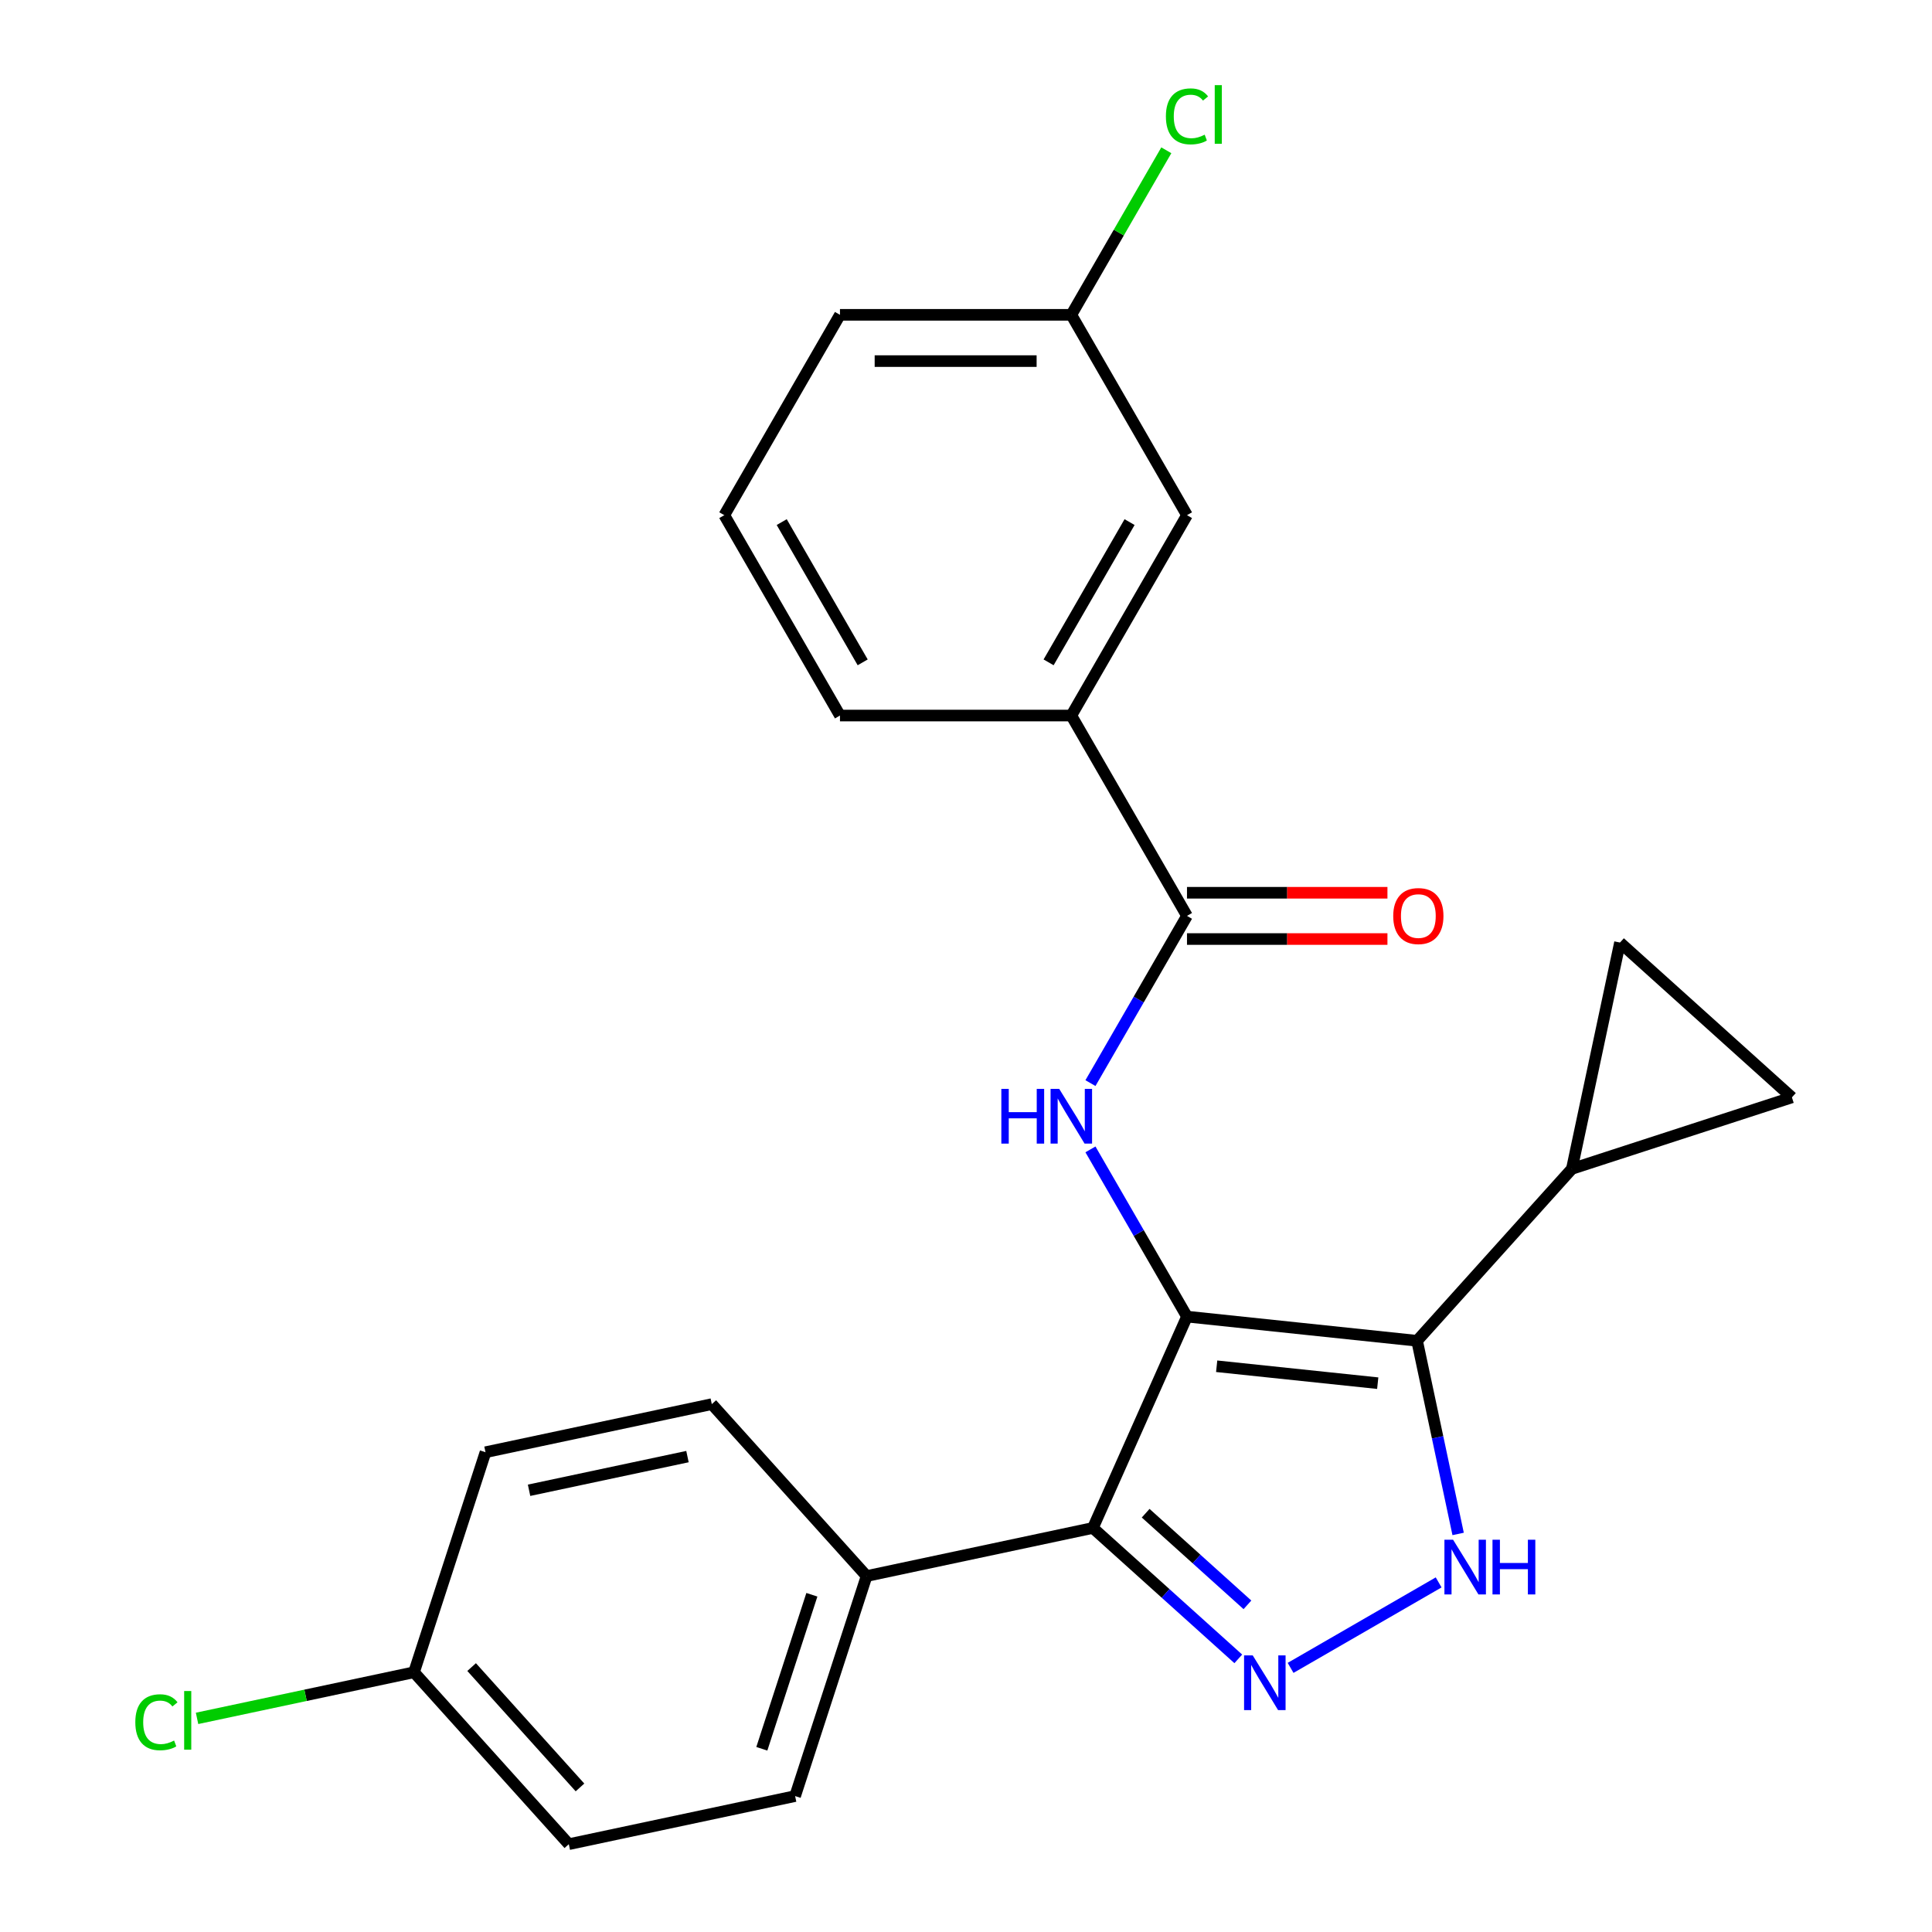 <?xml version='1.0' encoding='iso-8859-1'?>
<svg version='1.1' baseProfile='full'
              xmlns='http://www.w3.org/2000/svg'
                      xmlns:rdkit='http://www.rdkit.org/xml'
                      xmlns:xlink='http://www.w3.org/1999/xlink'
                  xml:space='preserve'
width='1000px' height='1000px' viewBox='0 0 1000 1000'>
<!-- END OF HEADER -->
<rect style='opacity:1.0;fill:#FFFFFF;stroke:none' width='1000' height='1000' x='0' y='0'> </rect>
<path class='bond-0' d='M 565.68,790.866 L 448.55,815.763' style='fill:none;fill-rule:evenodd;stroke:#000000;stroke-width:6px;stroke-linecap:butt;stroke-linejoin:miter;stroke-opacity:1' />
<path class='bond-1' d='M 565.68,790.866 L 614.385,681.472' style='fill:none;fill-rule:evenodd;stroke:#000000;stroke-width:6px;stroke-linecap:butt;stroke-linejoin:miter;stroke-opacity:1' />
<path class='bond-2' d='M 565.68,790.866 L 603.308,824.746' style='fill:none;fill-rule:evenodd;stroke:#000000;stroke-width:6px;stroke-linecap:butt;stroke-linejoin:miter;stroke-opacity:1' />
<path class='bond-2' d='M 603.308,824.746 L 640.936,858.627' style='fill:none;fill-rule:evenodd;stroke:#0000FF;stroke-width:6px;stroke-linecap:butt;stroke-linejoin:miter;stroke-opacity:1' />
<path class='bond-2' d='M 592.994,783.233 L 619.333,806.949' style='fill:none;fill-rule:evenodd;stroke:#000000;stroke-width:6px;stroke-linecap:butt;stroke-linejoin:miter;stroke-opacity:1' />
<path class='bond-2' d='M 619.333,806.949 L 645.672,830.665' style='fill:none;fill-rule:evenodd;stroke:#0000FF;stroke-width:6px;stroke-linecap:butt;stroke-linejoin:miter;stroke-opacity:1' />
<path class='bond-3' d='M 614.385,681.472 L 733.476,693.989' style='fill:none;fill-rule:evenodd;stroke:#000000;stroke-width:6px;stroke-linecap:butt;stroke-linejoin:miter;stroke-opacity:1' />
<path class='bond-3' d='M 629.746,707.168 L 713.109,715.93' style='fill:none;fill-rule:evenodd;stroke:#000000;stroke-width:6px;stroke-linecap:butt;stroke-linejoin:miter;stroke-opacity:1' />
<path class='bond-4' d='M 614.385,681.472 L 589.401,638.198' style='fill:none;fill-rule:evenodd;stroke:#000000;stroke-width:6px;stroke-linecap:butt;stroke-linejoin:miter;stroke-opacity:1' />
<path class='bond-4' d='M 589.401,638.198 L 564.416,594.923' style='fill:none;fill-rule:evenodd;stroke:#0000FF;stroke-width:6px;stroke-linecap:butt;stroke-linejoin:miter;stroke-opacity:1' />
<path class='bond-5' d='M 733.476,693.989 L 744.101,743.977' style='fill:none;fill-rule:evenodd;stroke:#000000;stroke-width:6px;stroke-linecap:butt;stroke-linejoin:miter;stroke-opacity:1' />
<path class='bond-5' d='M 744.101,743.977 L 754.727,793.966' style='fill:none;fill-rule:evenodd;stroke:#0000FF;stroke-width:6px;stroke-linecap:butt;stroke-linejoin:miter;stroke-opacity:1' />
<path class='bond-6' d='M 733.476,693.989 L 813.602,605' style='fill:none;fill-rule:evenodd;stroke:#000000;stroke-width:6px;stroke-linecap:butt;stroke-linejoin:miter;stroke-opacity:1' />
<path class='bond-7' d='M 744.639,819.048 L 668.006,863.292' style='fill:none;fill-rule:evenodd;stroke:#0000FF;stroke-width:6px;stroke-linecap:butt;stroke-linejoin:miter;stroke-opacity:1' />
<path class='bond-8' d='M 554.512,370.362 L 614.385,266.658' style='fill:none;fill-rule:evenodd;stroke:#000000;stroke-width:6px;stroke-linecap:butt;stroke-linejoin:miter;stroke-opacity:1' />
<path class='bond-8' d='M 542.753,342.832 L 584.664,270.239' style='fill:none;fill-rule:evenodd;stroke:#000000;stroke-width:6px;stroke-linecap:butt;stroke-linejoin:miter;stroke-opacity:1' />
<path class='bond-9' d='M 554.512,370.362 L 434.766,370.362' style='fill:none;fill-rule:evenodd;stroke:#000000;stroke-width:6px;stroke-linecap:butt;stroke-linejoin:miter;stroke-opacity:1' />
<path class='bond-10' d='M 554.512,370.362 L 614.385,474.065' style='fill:none;fill-rule:evenodd;stroke:#000000;stroke-width:6px;stroke-linecap:butt;stroke-linejoin:miter;stroke-opacity:1' />
<path class='bond-11' d='M 564.416,560.615 L 589.401,517.34' style='fill:none;fill-rule:evenodd;stroke:#0000FF;stroke-width:6px;stroke-linecap:butt;stroke-linejoin:miter;stroke-opacity:1' />
<path class='bond-11' d='M 589.401,517.34 L 614.385,474.065' style='fill:none;fill-rule:evenodd;stroke:#000000;stroke-width:6px;stroke-linecap:butt;stroke-linejoin:miter;stroke-opacity:1' />
<path class='bond-12' d='M 614.385,486.04 L 666.262,486.04' style='fill:none;fill-rule:evenodd;stroke:#000000;stroke-width:6px;stroke-linecap:butt;stroke-linejoin:miter;stroke-opacity:1' />
<path class='bond-12' d='M 666.262,486.04 L 718.138,486.04' style='fill:none;fill-rule:evenodd;stroke:#FF0000;stroke-width:6px;stroke-linecap:butt;stroke-linejoin:miter;stroke-opacity:1' />
<path class='bond-12' d='M 614.385,462.091 L 666.262,462.091' style='fill:none;fill-rule:evenodd;stroke:#000000;stroke-width:6px;stroke-linecap:butt;stroke-linejoin:miter;stroke-opacity:1' />
<path class='bond-12' d='M 666.262,462.091 L 718.138,462.091' style='fill:none;fill-rule:evenodd;stroke:#FF0000;stroke-width:6px;stroke-linecap:butt;stroke-linejoin:miter;stroke-opacity:1' />
<path class='bond-13' d='M 614.385,266.658 L 554.512,162.955' style='fill:none;fill-rule:evenodd;stroke:#000000;stroke-width:6px;stroke-linecap:butt;stroke-linejoin:miter;stroke-opacity:1' />
<path class='bond-14' d='M 554.512,162.955 L 579.099,120.37' style='fill:none;fill-rule:evenodd;stroke:#000000;stroke-width:6px;stroke-linecap:butt;stroke-linejoin:miter;stroke-opacity:1' />
<path class='bond-14' d='M 579.099,120.37 L 603.685,77.785' style='fill:none;fill-rule:evenodd;stroke:#00CC00;stroke-width:6px;stroke-linecap:butt;stroke-linejoin:miter;stroke-opacity:1' />
<path class='bond-15' d='M 554.512,162.955 L 434.766,162.955' style='fill:none;fill-rule:evenodd;stroke:#000000;stroke-width:6px;stroke-linecap:butt;stroke-linejoin:miter;stroke-opacity:1' />
<path class='bond-15' d='M 536.55,186.904 L 452.728,186.904' style='fill:none;fill-rule:evenodd;stroke:#000000;stroke-width:6px;stroke-linecap:butt;stroke-linejoin:miter;stroke-opacity:1' />
<path class='bond-16' d='M 813.602,605 L 838.499,487.871' style='fill:none;fill-rule:evenodd;stroke:#000000;stroke-width:6px;stroke-linecap:butt;stroke-linejoin:miter;stroke-opacity:1' />
<path class='bond-17' d='M 813.602,605 L 927.488,567.997' style='fill:none;fill-rule:evenodd;stroke:#000000;stroke-width:6px;stroke-linecap:butt;stroke-linejoin:miter;stroke-opacity:1' />
<path class='bond-18' d='M 838.499,487.871 L 927.488,567.997' style='fill:none;fill-rule:evenodd;stroke:#000000;stroke-width:6px;stroke-linecap:butt;stroke-linejoin:miter;stroke-opacity:1' />
<path class='bond-19' d='M 294.417,954.545 L 214.291,865.556' style='fill:none;fill-rule:evenodd;stroke:#000000;stroke-width:6px;stroke-linecap:butt;stroke-linejoin:miter;stroke-opacity:1' />
<path class='bond-19' d='M 300.196,925.172 L 244.108,862.88' style='fill:none;fill-rule:evenodd;stroke:#000000;stroke-width:6px;stroke-linecap:butt;stroke-linejoin:miter;stroke-opacity:1' />
<path class='bond-20' d='M 294.417,954.545 L 411.547,929.649' style='fill:none;fill-rule:evenodd;stroke:#000000;stroke-width:6px;stroke-linecap:butt;stroke-linejoin:miter;stroke-opacity:1' />
<path class='bond-21' d='M 214.291,865.556 L 251.295,751.671' style='fill:none;fill-rule:evenodd;stroke:#000000;stroke-width:6px;stroke-linecap:butt;stroke-linejoin:miter;stroke-opacity:1' />
<path class='bond-22' d='M 214.291,865.556 L 158.143,877.491' style='fill:none;fill-rule:evenodd;stroke:#000000;stroke-width:6px;stroke-linecap:butt;stroke-linejoin:miter;stroke-opacity:1' />
<path class='bond-22' d='M 158.143,877.491 L 101.995,889.426' style='fill:none;fill-rule:evenodd;stroke:#00CC00;stroke-width:6px;stroke-linecap:butt;stroke-linejoin:miter;stroke-opacity:1' />
<path class='bond-23' d='M 251.295,751.671 L 368.424,726.774' style='fill:none;fill-rule:evenodd;stroke:#000000;stroke-width:6px;stroke-linecap:butt;stroke-linejoin:miter;stroke-opacity:1' />
<path class='bond-23' d='M 273.843,771.362 L 355.834,753.935' style='fill:none;fill-rule:evenodd;stroke:#000000;stroke-width:6px;stroke-linecap:butt;stroke-linejoin:miter;stroke-opacity:1' />
<path class='bond-24' d='M 368.424,726.774 L 448.55,815.763' style='fill:none;fill-rule:evenodd;stroke:#000000;stroke-width:6px;stroke-linecap:butt;stroke-linejoin:miter;stroke-opacity:1' />
<path class='bond-25' d='M 448.55,815.763 L 411.547,929.649' style='fill:none;fill-rule:evenodd;stroke:#000000;stroke-width:6px;stroke-linecap:butt;stroke-linejoin:miter;stroke-opacity:1' />
<path class='bond-25' d='M 420.223,825.445 L 394.32,905.165' style='fill:none;fill-rule:evenodd;stroke:#000000;stroke-width:6px;stroke-linecap:butt;stroke-linejoin:miter;stroke-opacity:1' />
<path class='bond-26' d='M 434.766,370.362 L 374.892,266.658' style='fill:none;fill-rule:evenodd;stroke:#000000;stroke-width:6px;stroke-linecap:butt;stroke-linejoin:miter;stroke-opacity:1' />
<path class='bond-26' d='M 446.525,342.832 L 404.614,270.239' style='fill:none;fill-rule:evenodd;stroke:#000000;stroke-width:6px;stroke-linecap:butt;stroke-linejoin:miter;stroke-opacity:1' />
<path class='bond-27' d='M 374.892,266.658 L 434.766,162.955' style='fill:none;fill-rule:evenodd;stroke:#000000;stroke-width:6px;stroke-linecap:butt;stroke-linejoin:miter;stroke-opacity:1' />
<path  class='atom-3' d='M 752.113 796.959
L 761.393 811.959
Q 762.313 813.439, 763.793 816.119
Q 765.273 818.799, 765.353 818.959
L 765.353 796.959
L 769.113 796.959
L 769.113 825.279
L 765.233 825.279
L 755.273 808.879
Q 754.113 806.959, 752.873 804.759
Q 751.673 802.559, 751.313 801.879
L 751.313 825.279
L 747.633 825.279
L 747.633 796.959
L 752.113 796.959
' fill='#0000FF'/>
<path  class='atom-3' d='M 772.513 796.959
L 776.353 796.959
L 776.353 808.999
L 790.833 808.999
L 790.833 796.959
L 794.673 796.959
L 794.673 825.279
L 790.833 825.279
L 790.833 812.199
L 776.353 812.199
L 776.353 825.279
L 772.513 825.279
L 772.513 796.959
' fill='#0000FF'/>
<path  class='atom-4' d='M 648.409 856.832
L 657.689 871.832
Q 658.609 873.312, 660.089 875.992
Q 661.569 878.672, 661.649 878.832
L 661.649 856.832
L 665.409 856.832
L 665.409 885.152
L 661.529 885.152
L 651.569 868.752
Q 650.409 866.832, 649.169 864.632
Q 647.969 862.432, 647.609 861.752
L 647.609 885.152
L 643.929 885.152
L 643.929 856.832
L 648.409 856.832
' fill='#0000FF'/>
<path  class='atom-6' d='M 518.292 563.609
L 522.132 563.609
L 522.132 575.649
L 536.612 575.649
L 536.612 563.609
L 540.452 563.609
L 540.452 591.929
L 536.612 591.929
L 536.612 578.849
L 522.132 578.849
L 522.132 591.929
L 518.292 591.929
L 518.292 563.609
' fill='#0000FF'/>
<path  class='atom-6' d='M 548.252 563.609
L 557.532 578.609
Q 558.452 580.089, 559.932 582.769
Q 561.412 585.449, 561.492 585.609
L 561.492 563.609
L 565.252 563.609
L 565.252 591.929
L 561.372 591.929
L 551.412 575.529
Q 550.252 573.609, 549.012 571.409
Q 547.812 569.209, 547.452 568.529
L 547.452 591.929
L 543.772 591.929
L 543.772 563.609
L 548.252 563.609
' fill='#0000FF'/>
<path  class='atom-8' d='M 721.132 474.145
Q 721.132 467.345, 724.492 463.545
Q 727.852 459.745, 734.132 459.745
Q 740.412 459.745, 743.772 463.545
Q 747.132 467.345, 747.132 474.145
Q 747.132 481.025, 743.732 484.945
Q 740.332 488.825, 734.132 488.825
Q 727.892 488.825, 724.492 484.945
Q 721.132 481.065, 721.132 474.145
M 734.132 485.625
Q 738.452 485.625, 740.772 482.745
Q 743.132 479.825, 743.132 474.145
Q 743.132 468.585, 740.772 465.785
Q 738.452 462.945, 734.132 462.945
Q 729.812 462.945, 727.452 465.745
Q 725.132 468.545, 725.132 474.145
Q 725.132 479.865, 727.452 482.745
Q 729.812 485.625, 734.132 485.625
' fill='#FF0000'/>
<path  class='atom-19' d='M 70.041 891.433
Q 70.041 884.393, 73.321 880.713
Q 76.641 876.993, 82.921 876.993
Q 88.761 876.993, 91.881 881.113
L 89.241 883.273
Q 86.961 880.273, 82.921 880.273
Q 78.641 880.273, 76.361 883.153
Q 74.121 885.993, 74.121 891.433
Q 74.121 897.033, 76.441 899.913
Q 78.801 902.793, 83.361 902.793
Q 86.481 902.793, 90.121 900.913
L 91.241 903.913
Q 89.761 904.873, 87.521 905.433
Q 85.281 905.993, 82.801 905.993
Q 76.641 905.993, 73.321 902.233
Q 70.041 898.473, 70.041 891.433
' fill='#00CC00'/>
<path  class='atom-19' d='M 95.321 875.273
L 99.001 875.273
L 99.001 905.633
L 95.321 905.633
L 95.321 875.273
' fill='#00CC00'/>
<path  class='atom-21' d='M 603.465 60.231
Q 603.465 53.191, 606.745 49.511
Q 610.065 45.791, 616.345 45.791
Q 622.185 45.791, 625.305 49.911
L 622.665 52.071
Q 620.385 49.071, 616.345 49.071
Q 612.065 49.071, 609.785 51.951
Q 607.545 54.791, 607.545 60.231
Q 607.545 65.831, 609.865 68.711
Q 612.225 71.591, 616.785 71.591
Q 619.905 71.591, 623.545 69.711
L 624.665 72.711
Q 623.185 73.671, 620.945 74.231
Q 618.705 74.791, 616.225 74.791
Q 610.065 74.791, 606.745 71.031
Q 603.465 67.271, 603.465 60.231
' fill='#00CC00'/>
<path  class='atom-21' d='M 628.745 44.071
L 632.425 44.071
L 632.425 74.431
L 628.745 74.431
L 628.745 44.071
' fill='#00CC00'/>
</svg>
